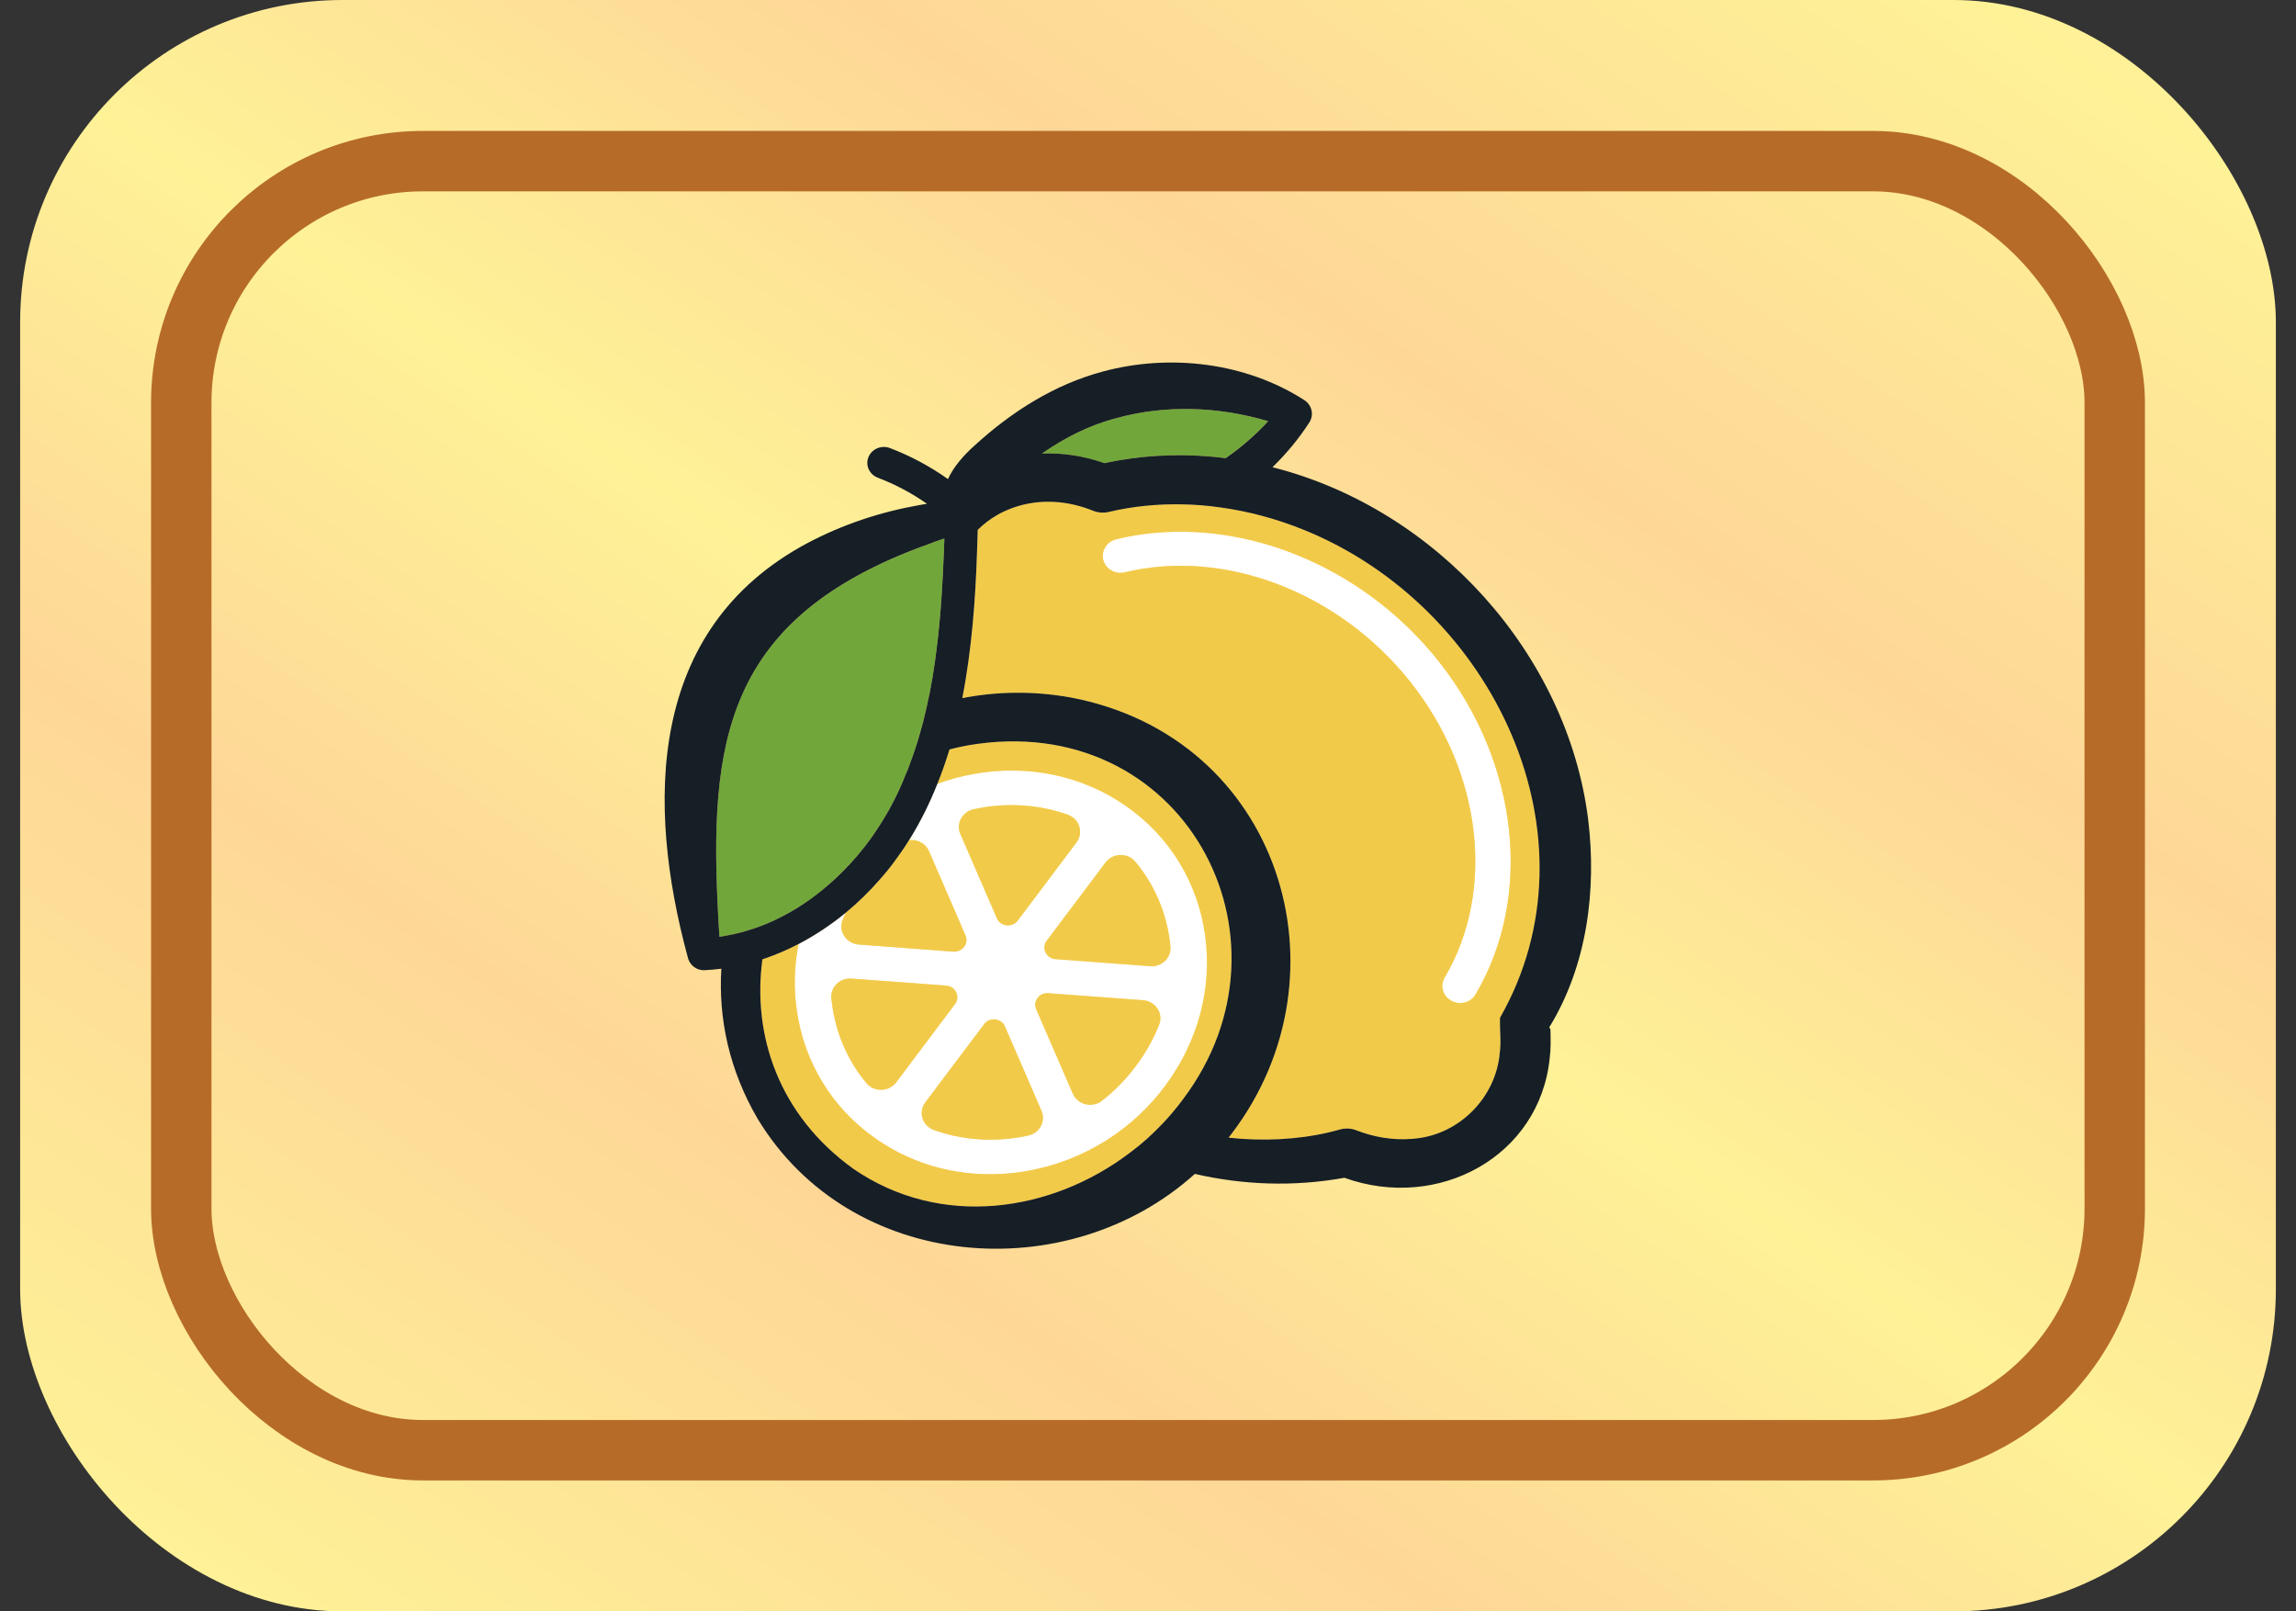 <svg width="57" height="40" viewBox="0 0 57 40" fill="none" xmlns="http://www.w3.org/2000/svg">
<rect x="0" y="0" width="57" height="40" fill="#333333" stroke="none"/>
<rect x="0.5" width="56" height="40" rx="8" fill="url(#paint0_linear_22806_10698)" style="mix-blend-mode:screen"/>
<rect x="4.5" y="4" width="48" height="32" rx="6" stroke="#B66C28" stroke-width="1.5"/>
<g clip-path="url(#clip0_22806_10698)">
<path d="M35.727 16.431C34.037 14.29 31.438 13.085 28.959 13.208C28.536 13.23 28.119 13.287 27.709 13.388C27.615 13.411 27.537 13.461 27.481 13.527C27.392 13.627 27.354 13.766 27.39 13.901C27.448 14.128 27.689 14.265 27.923 14.207C30.406 13.606 33.26 14.705 35.026 16.944C36.795 19.181 37.131 22.125 35.865 24.267C35.745 24.47 35.819 24.728 36.032 24.844C36.1 24.881 36.174 24.9 36.248 24.9C36.4 24.9 36.55 24.823 36.63 24.686C38.068 22.252 37.704 18.934 35.727 16.431Z" fill="white"/>
<path d="M27.95 20.007C26.861 19.249 25.511 18.967 24.153 19.216C23.849 19.272 23.555 19.353 23.27 19.457C23.084 19.926 22.862 20.377 22.599 20.805C22.587 20.825 22.577 20.842 22.565 20.857C22.579 20.854 22.593 20.854 22.607 20.854C22.796 20.842 22.984 20.944 23.064 21.129L23.971 23.224C24.057 23.422 23.893 23.638 23.671 23.623H23.659L23.094 23.581L22.553 23.54L21.32 23.448C21.009 23.424 20.807 23.12 20.917 22.84C20.941 22.778 20.969 22.716 20.997 22.655C20.991 22.659 20.987 22.665 20.981 22.668C20.627 22.958 20.238 23.218 19.824 23.434C19.72 23.962 19.701 24.504 19.776 25.044C19.956 26.364 20.655 27.509 21.744 28.269C22.723 28.952 23.913 29.249 25.128 29.12C25.267 29.106 25.403 29.085 25.541 29.06C26.216 28.936 26.853 28.688 27.425 28.333C27.58 28.238 27.73 28.134 27.874 28.022C28.016 27.914 28.154 27.797 28.285 27.673C28.513 27.459 28.723 27.226 28.913 26.971C29.739 25.872 30.097 24.545 29.919 23.233C29.739 21.912 29.04 20.767 27.95 20.007ZM23.839 20.701C23.727 20.443 23.885 20.151 24.169 20.088C24.329 20.053 24.494 20.026 24.656 20.009C25.283 19.943 25.918 20.013 26.51 20.225C26.799 20.329 26.905 20.67 26.725 20.911L25.265 22.854C25.128 23.035 24.836 23.004 24.746 22.796L23.839 20.701ZM21.51 26.888C21.051 26.338 20.755 25.669 20.657 24.933C20.649 24.884 20.643 24.834 20.639 24.786C20.611 24.506 20.849 24.269 21.139 24.292L23.076 24.435L23.49 24.466C23.595 24.474 23.677 24.529 23.723 24.605C23.783 24.697 23.787 24.821 23.711 24.923L23.561 25.122L22.251 26.865C22.071 27.106 21.702 27.118 21.51 26.888ZM25.725 27.276L25.855 27.575C25.968 27.833 25.809 28.126 25.527 28.188C25.365 28.225 25.201 28.25 25.038 28.267C24.412 28.335 23.777 28.265 23.184 28.051C22.896 27.947 22.79 27.606 22.97 27.366L24.135 25.816L24.408 25.455L24.43 25.424C24.548 25.266 24.78 25.268 24.9 25.405C24.92 25.428 24.936 25.453 24.948 25.482L25.341 26.389L25.725 27.276ZM28.777 25.438C28.633 25.799 28.439 26.146 28.195 26.47C27.966 26.773 27.71 27.041 27.425 27.27C27.404 27.289 27.38 27.307 27.355 27.326C27.115 27.515 26.751 27.424 26.633 27.148L26.412 26.641L25.725 25.054C25.637 24.854 25.801 24.637 26.024 24.655L28.375 24.828C28.685 24.852 28.89 25.156 28.777 25.438ZM28.555 23.986L26.204 23.81C25.97 23.793 25.848 23.536 25.984 23.353L27.444 21.411C27.624 21.172 27.992 21.16 28.184 21.39C28.643 21.937 28.939 22.607 29.04 23.343C29.046 23.393 29.052 23.442 29.056 23.492C29.084 23.771 28.845 24.007 28.555 23.986Z" fill="white"/>
<path d="M32.362 13.15C31.699 12.882 30.998 12.691 30.289 12.595C29.975 12.551 29.658 12.525 29.342 12.52C28.731 12.508 28.122 12.568 27.531 12.707C27.399 12.74 27.265 12.728 27.145 12.682C26.858 12.566 26.572 12.497 26.296 12.47C25.729 12.414 25.196 12.533 24.754 12.786C24.578 12.888 24.417 13.011 24.273 13.152C24.273 13.183 24.273 13.214 24.271 13.245C24.271 13.399 24.259 13.552 24.257 13.683C24.219 14.873 24.127 16.12 23.891 17.33C24.742 17.164 25.647 17.147 26.582 17.314C31.781 18.296 33.587 24.178 30.583 28.134C30.557 28.171 30.529 28.205 30.501 28.24C30.613 28.252 30.726 28.263 30.838 28.271C31.669 28.325 32.506 28.258 33.289 28.032C33.421 28.001 33.555 28.012 33.673 28.059C34.114 28.23 34.591 28.309 35.047 28.271C36.217 28.2 37.14 27.245 37.234 26.134C37.272 25.849 37.23 25.55 37.24 25.264C39.795 20.786 37.08 15.054 32.362 13.15ZM36.631 24.686C36.551 24.823 36.401 24.9 36.249 24.9C36.175 24.9 36.101 24.88 36.032 24.844C35.82 24.728 35.746 24.47 35.866 24.267C37.132 22.124 36.795 19.181 35.027 16.944C33.261 14.705 30.407 13.606 27.924 14.207C27.69 14.265 27.449 14.128 27.391 13.901C27.355 13.766 27.393 13.627 27.481 13.527C27.537 13.461 27.616 13.411 27.71 13.388C28.12 13.287 28.537 13.229 28.959 13.208C31.439 13.085 34.038 14.29 35.728 16.431C37.705 18.934 38.069 22.252 36.631 24.686Z" fill="#F2CA4A"/>
<path d="M24.032 18.502C23.876 18.531 23.721 18.564 23.571 18.605C23.483 18.894 23.385 19.179 23.271 19.457C23.555 19.353 23.85 19.272 24.154 19.216C25.512 18.967 26.862 19.249 27.951 20.007C29.041 20.767 29.739 21.912 29.92 23.233C30.098 24.545 29.739 25.872 28.914 26.971C28.724 27.226 28.514 27.459 28.285 27.673C28.155 27.797 28.017 27.914 27.875 28.022C27.731 28.134 27.581 28.238 27.426 28.333C26.854 28.688 26.217 28.936 25.542 29.06C25.404 29.085 25.268 29.106 25.129 29.12C23.914 29.249 22.724 28.952 21.745 28.269C20.655 27.509 19.957 26.363 19.776 25.044C19.702 24.504 19.72 23.962 19.825 23.434C19.536 23.584 19.238 23.712 18.927 23.814C18.673 25.702 19.334 27.683 21.186 29.015C23.351 30.504 26.095 30.099 28.047 28.618C28.195 28.508 28.34 28.39 28.478 28.267C28.612 28.146 28.742 28.018 28.868 27.885C29.047 27.696 29.215 27.498 29.369 27.287C32.411 23.26 29.349 17.586 24.032 18.502Z" fill="#F2CA4A"/>
<path d="M29.057 23.492C29.053 23.442 29.047 23.393 29.041 23.343C28.941 22.607 28.644 21.937 28.186 21.39C27.993 21.16 27.625 21.172 27.445 21.411L25.985 23.353C25.848 23.536 25.971 23.793 26.205 23.81L28.556 23.985C28.846 24.007 29.085 23.771 29.057 23.492Z" fill="#F2CA4A"/>
<path d="M26.633 27.148C26.751 27.424 27.115 27.515 27.355 27.326C27.38 27.307 27.404 27.289 27.426 27.27C27.71 27.041 27.966 26.772 28.195 26.47C28.439 26.146 28.633 25.799 28.777 25.438C28.89 25.156 28.685 24.852 28.375 24.828L26.024 24.655C25.802 24.637 25.637 24.853 25.725 25.054L26.412 26.641L26.633 27.148Z" fill="#F2CA4A"/>
<path d="M26.512 20.225C25.92 20.012 25.285 19.943 24.658 20.009C24.496 20.026 24.332 20.053 24.171 20.088C23.887 20.151 23.729 20.443 23.841 20.701L24.748 22.796C24.838 23.004 25.131 23.035 25.267 22.853L26.727 20.911C26.907 20.67 26.801 20.329 26.512 20.225Z" fill="#F2CA4A"/>
<path d="M25.343 26.389L24.95 25.482C24.938 25.453 24.922 25.428 24.902 25.405C24.782 25.268 24.549 25.266 24.431 25.424L24.409 25.455L24.137 25.816L22.971 27.366C22.791 27.605 22.897 27.947 23.186 28.051C23.779 28.265 24.413 28.334 25.04 28.267C25.202 28.25 25.367 28.225 25.529 28.188C25.811 28.126 25.969 27.833 25.857 27.575L25.727 27.276L25.343 26.389Z" fill="#F2CA4A"/>
<path d="M21.51 26.888C21.702 27.118 22.071 27.106 22.251 26.865L23.561 25.122L23.711 24.923C23.787 24.821 23.783 24.697 23.723 24.605C23.677 24.529 23.595 24.474 23.491 24.466L23.076 24.435L21.14 24.292C20.849 24.269 20.611 24.506 20.639 24.786C20.643 24.834 20.649 24.884 20.657 24.933C20.755 25.669 21.052 26.338 21.51 26.888Z" fill="#F2CA4A"/>
<path d="M21.32 23.447L22.553 23.54L23.094 23.581L23.659 23.623H23.671C23.893 23.638 24.057 23.422 23.971 23.224L23.064 21.129C22.984 20.944 22.796 20.842 22.607 20.853C22.593 20.853 22.579 20.853 22.565 20.857C22.459 21.031 22.343 21.199 22.221 21.363C22.105 21.523 21.979 21.677 21.846 21.827C21.592 22.12 21.31 22.396 20.997 22.655C20.969 22.716 20.941 22.778 20.917 22.84C20.807 23.12 21.009 23.424 21.32 23.447Z" fill="#F2CA4A"/>
<path d="M27.724 10.377C27.051 10.549 26.432 10.865 25.865 11.258C26.366 11.237 26.891 11.312 27.419 11.498C28.296 11.305 29.204 11.258 30.091 11.338C30.203 11.347 30.315 11.361 30.425 11.374C30.812 11.108 31.166 10.799 31.483 10.456C30.259 10.094 28.947 10.041 27.724 10.377Z" fill="#71A73A"/>
<path d="M23.101 13.49C22.894 13.563 22.696 13.638 22.506 13.716C17.824 15.613 17.573 18.728 17.86 23.255C17.91 23.249 17.96 23.241 18.008 23.23C18.19 23.201 18.366 23.158 18.541 23.104C18.743 23.046 18.939 22.973 19.129 22.888C19.514 22.718 19.876 22.504 20.213 22.25C20.741 21.856 21.208 21.374 21.599 20.842C21.745 20.637 21.883 20.427 22.007 20.211C22.037 20.161 22.067 20.111 22.093 20.059C22.207 19.852 22.309 19.642 22.4 19.43C22.422 19.378 22.446 19.326 22.464 19.272C22.514 19.164 22.556 19.054 22.596 18.942C22.684 18.711 22.76 18.475 22.828 18.238C22.894 18.015 22.952 17.789 23.002 17.561C23.115 17.077 23.195 16.584 23.255 16.088C23.357 15.278 23.403 14.458 23.435 13.656L23.445 13.368C23.401 13.382 23.357 13.397 23.313 13.413C23.241 13.436 23.169 13.461 23.101 13.49Z" fill="#71A73A"/>
<path d="M38.461 25.503C39.404 23.97 39.642 22.08 39.426 20.332C38.914 16.265 35.689 12.637 31.59 11.598C31.936 11.262 32.245 10.89 32.505 10.487C32.629 10.296 32.567 10.043 32.367 9.924C30.927 9.002 29.055 8.774 27.389 9.22C26.165 9.546 25.102 10.23 24.192 11.062C23.948 11.28 23.676 11.575 23.534 11.893C23.091 11.578 22.602 11.316 22.094 11.123C21.883 11.042 21.645 11.143 21.561 11.345C21.477 11.547 21.581 11.777 21.791 11.858C22.222 12.022 22.634 12.24 23.013 12.506C22.951 12.516 22.889 12.527 22.829 12.537C21.853 12.71 20.922 13.017 20.041 13.484C16.048 15.617 16.052 19.983 17.069 23.742C17.103 23.939 17.279 24.095 17.496 24.084C17.634 24.078 17.772 24.064 17.908 24.047C17.832 25.287 18.104 26.568 18.811 27.775C21.118 31.586 26.505 31.987 29.663 29.141C30.855 29.415 32.109 29.466 33.376 29.237C35.693 30.072 38.223 28.72 38.473 26.265C38.503 26.039 38.497 25.785 38.491 25.559C38.487 25.54 38.477 25.524 38.461 25.503ZM35.047 28.271C34.59 28.309 34.113 28.23 33.673 28.059C33.555 28.012 33.42 28.001 33.288 28.032C32.505 28.257 31.668 28.325 30.837 28.271C30.725 28.263 30.613 28.252 30.501 28.24C30.529 28.205 30.557 28.171 30.583 28.134C33.587 24.178 31.78 18.296 26.581 17.314C25.646 17.146 24.741 17.164 23.89 17.33C24.126 16.12 24.218 14.873 24.256 13.682C24.259 13.551 24.268 13.399 24.27 13.245C24.273 13.214 24.273 13.183 24.273 13.152C24.417 13.011 24.577 12.888 24.753 12.786C25.196 12.533 25.728 12.414 26.295 12.469C26.572 12.496 26.858 12.566 27.144 12.682C27.264 12.728 27.399 12.739 27.531 12.707C28.122 12.568 28.73 12.508 29.341 12.52C29.657 12.525 29.974 12.55 30.288 12.595C30.997 12.691 31.698 12.882 32.361 13.15C37.079 15.054 39.795 20.786 37.239 25.264C37.229 25.549 37.271 25.848 37.233 26.134C37.139 27.245 36.216 28.199 35.047 28.271ZM28.047 28.618C26.095 30.099 23.351 30.504 21.186 29.015C19.334 27.683 18.673 25.702 18.927 23.814C19.238 23.712 19.536 23.584 19.825 23.434C20.239 23.218 20.628 22.957 20.982 22.668C20.988 22.664 20.992 22.658 20.998 22.655C21.311 22.396 21.593 22.12 21.847 21.827C21.98 21.677 22.106 21.523 22.222 21.362C22.344 21.198 22.46 21.031 22.566 20.857C22.578 20.842 22.588 20.824 22.6 20.805C22.863 20.377 23.085 19.925 23.271 19.457C23.385 19.179 23.483 18.894 23.572 18.604C23.722 18.564 23.876 18.531 24.032 18.502C29.349 17.586 32.411 23.26 29.369 27.287C29.215 27.497 29.047 27.696 28.869 27.885C28.742 28.018 28.612 28.145 28.478 28.267C28.34 28.39 28.196 28.508 28.047 28.618ZM17.86 23.254C17.574 18.728 17.824 15.613 22.506 13.715C22.696 13.638 22.895 13.563 23.101 13.49C23.169 13.461 23.241 13.436 23.313 13.412C23.357 13.397 23.401 13.382 23.445 13.368L23.435 13.655C23.403 14.458 23.357 15.277 23.255 16.088C23.195 16.583 23.115 17.077 23.003 17.561C22.953 17.789 22.895 18.014 22.829 18.238C22.761 18.475 22.684 18.71 22.596 18.942C22.556 19.054 22.514 19.164 22.464 19.272C22.446 19.326 22.422 19.378 22.4 19.43C22.31 19.642 22.208 19.852 22.094 20.059C22.068 20.111 22.038 20.161 22.008 20.211C21.883 20.427 21.745 20.637 21.599 20.842C21.209 21.374 20.742 21.856 20.213 22.25C19.877 22.504 19.514 22.718 19.13 22.888C18.939 22.973 18.743 23.046 18.541 23.104C18.367 23.158 18.191 23.2 18.008 23.229C17.96 23.241 17.91 23.249 17.86 23.254ZM31.484 10.456C31.168 10.799 30.813 11.108 30.427 11.374C30.316 11.361 30.204 11.347 30.092 11.337C29.205 11.258 28.298 11.305 27.421 11.497C26.892 11.312 26.367 11.237 25.867 11.258C26.433 10.865 27.052 10.549 27.725 10.377C28.949 10.041 30.26 10.093 31.484 10.456Z" fill="#161E26"/>
</g>
<defs>
<linearGradient id="paint0_linear_22806_10698" x1="5.5" y1="40" x2="44.311" y2="-18.551" gradientUnits="userSpaceOnUse">
<stop stop-color="#FEF297"/>
<stop offset="0.24" stop-color="#FED797"/>
<stop offset="0.417" stop-color="#FEF297"/>
<stop offset="0.599" stop-color="#FED797"/>
<stop offset="0.818" stop-color="#FEF297"/>
<stop offset="1" stop-color="#FED797"/>
</linearGradient>
<clipPath id="clip0_22806_10698">
<rect width="23" height="22" fill="white" transform="translate(16.5 9)"/>
</clipPath>
</defs>
</svg>
